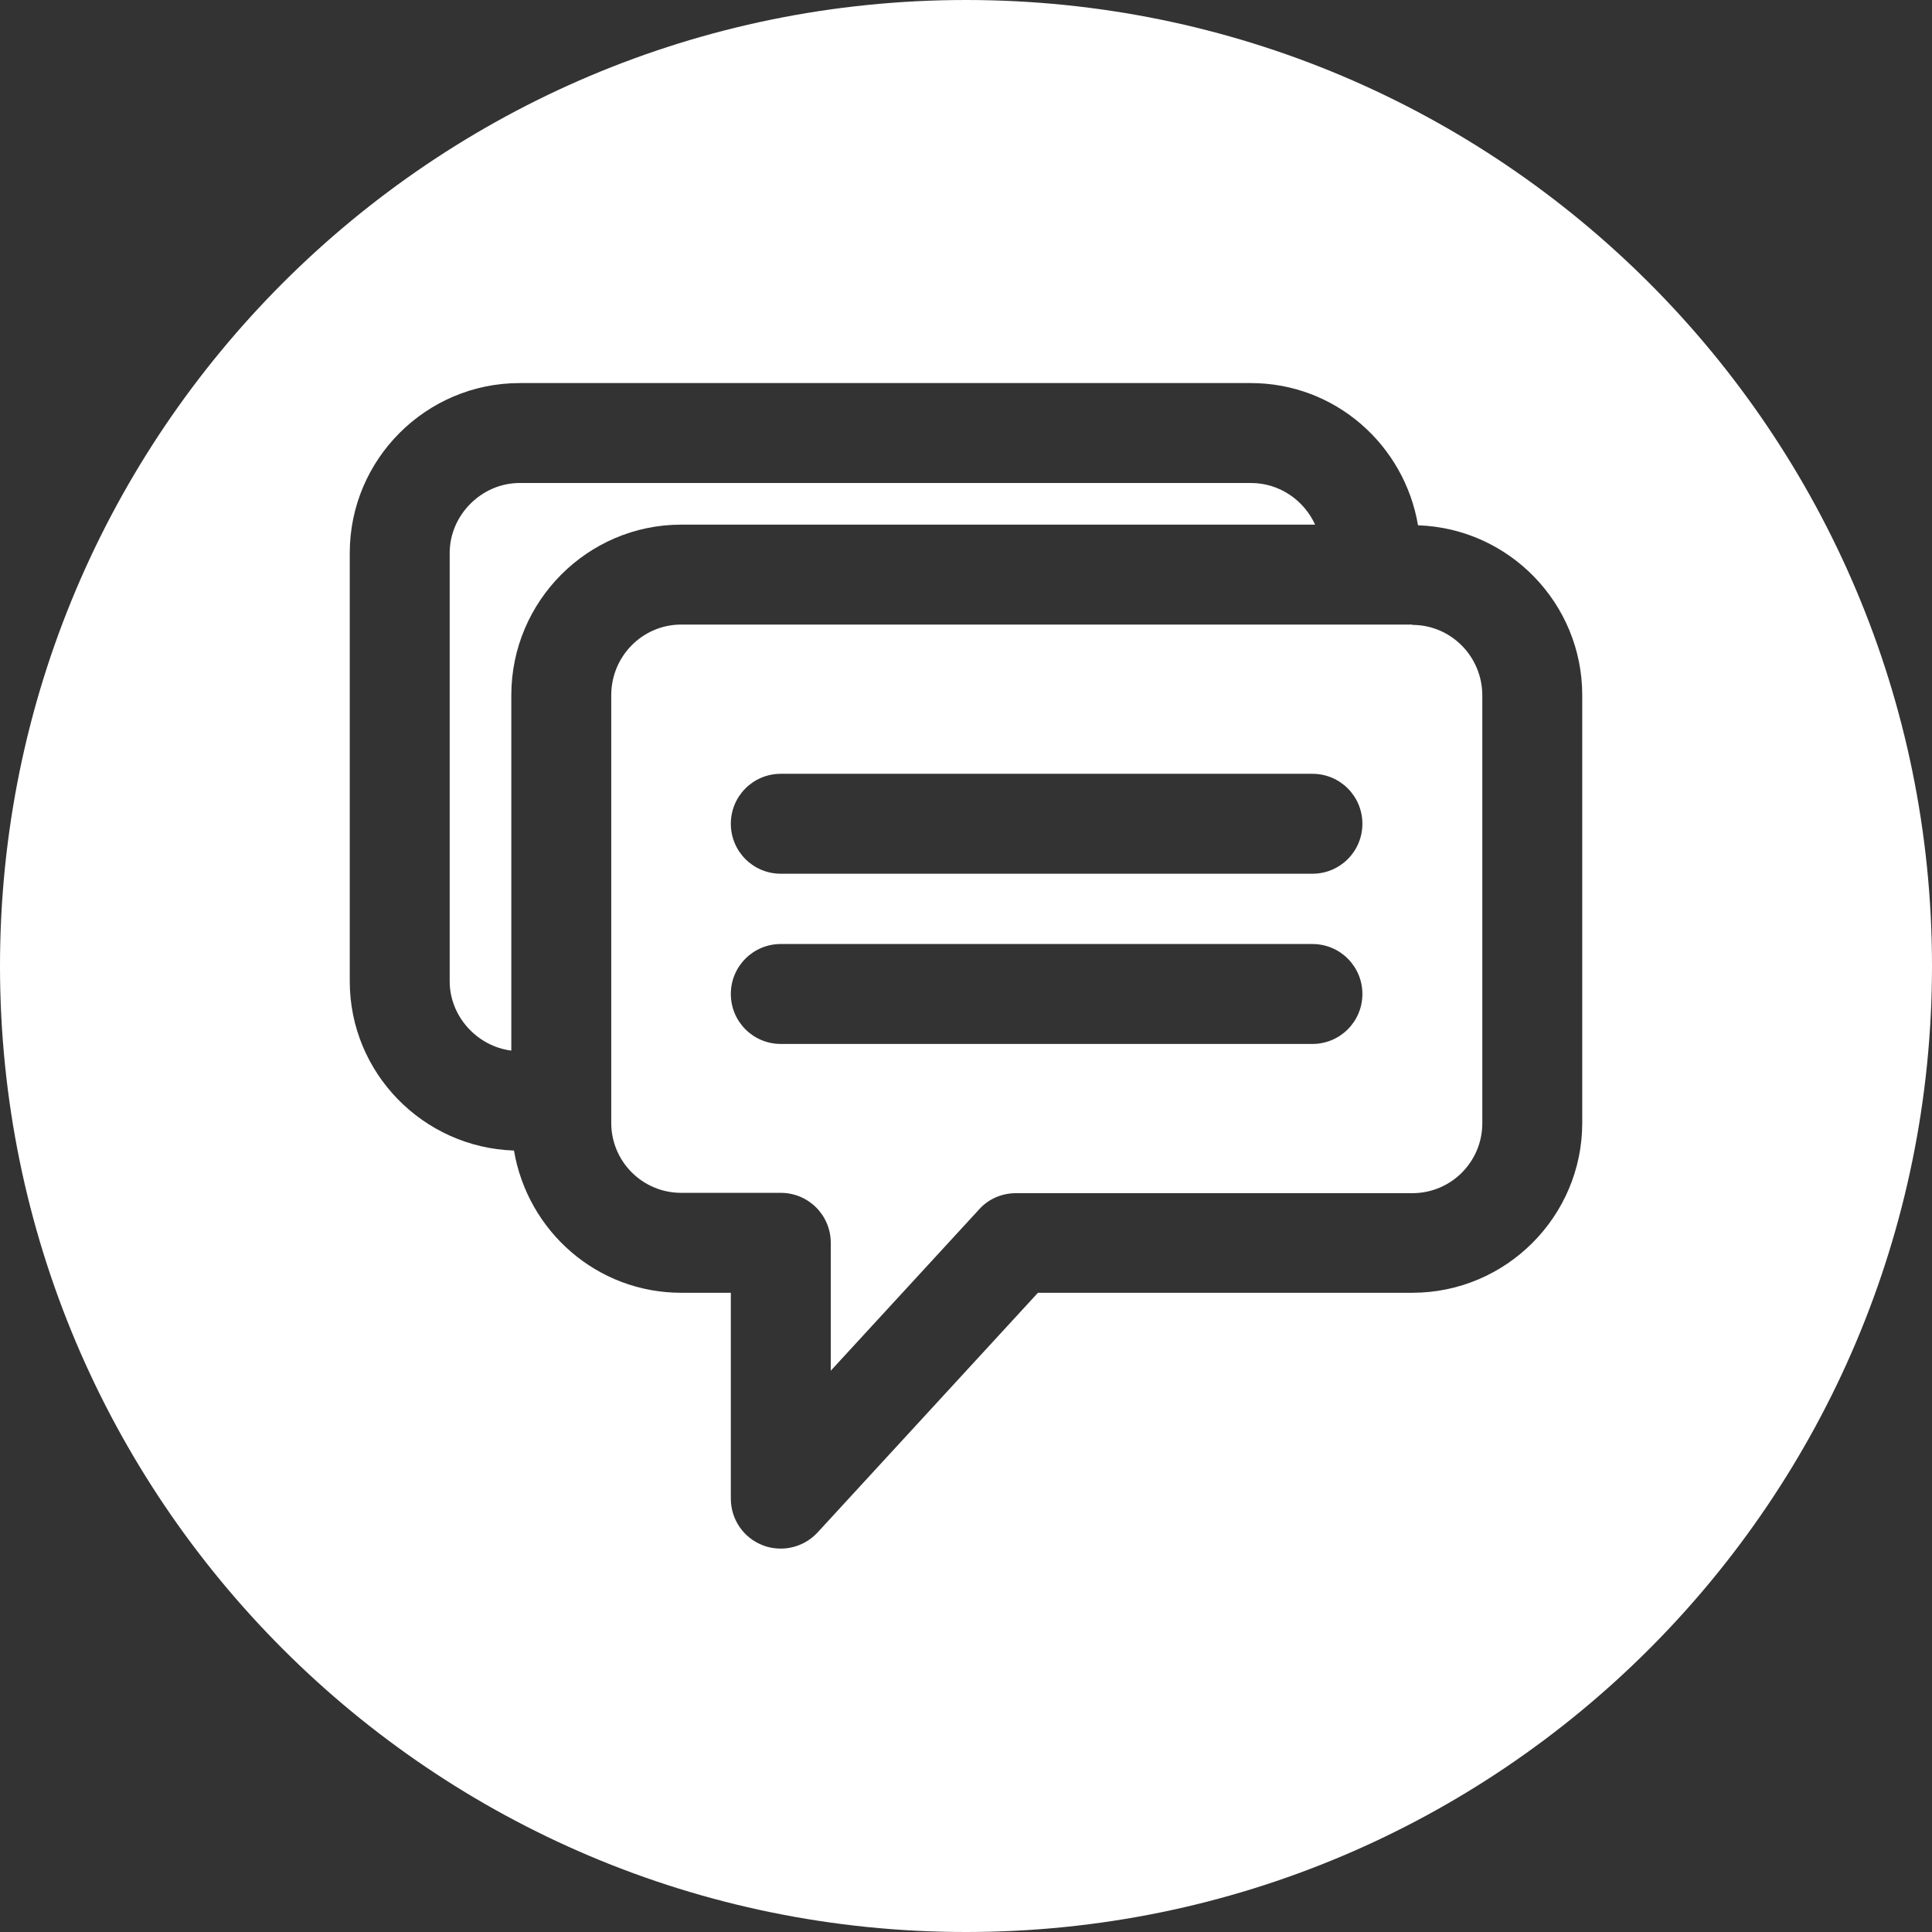 <?xml version="1.0" encoding="UTF-8" standalone="no"?><svg xmlns="http://www.w3.org/2000/svg" xmlns:xlink="http://www.w3.org/1999/xlink" data-name="Layer 1" fill="#ffffff" height="58" preserveAspectRatio="xMidYMid meet" version="1" viewBox="3.0 3.0 58.0 58.0" width="58" zoomAndPan="magnify"><rect x="3.0" y="3.0" width="58.0" height="58.0" fill="#333333" stroke="none"/><g id="change1_1"><path d="M18.35,23.87c0-2.82,2.29-5.12,5.1-5.12h19.03c-.33-.73-1.07-1.25-1.92-1.25H18.6c-1.14,0-2.1,.96-2.1,2.1v12.86c0,1.05,.82,1.95,1.85,2.08v-10.68Z"/></g><g id="change1_2"><path d="M45.4,21.75H23.45c-1.16,0-2.1,.95-2.1,2.12v12.84c0,1.16,.94,2.1,2.1,2.1h2.99c.83,0,1.5,.67,1.5,1.5v3.84l4.46-4.85c.28-.31,.68-.48,1.1-.48h11.9c1.16,0,2.1-.94,2.1-2.1v-12.84c0-1.17-.94-2.12-2.1-2.12Zm-3,12.59h-15.96c-.83,0-1.5-.67-1.5-1.5s.67-1.5,1.5-1.5h15.96c.83,0,1.5,.67,1.5,1.5s-.67,1.5-1.5,1.5Zm0-5.11h-15.96c-.83,0-1.5-.67-1.5-1.5s.67-1.5,1.5-1.5h15.96c.83,0,1.5,.67,1.5,1.5s-.67,1.5-1.5,1.5Z"/></g><g id="change1_3"><path d="M32,3C15.98,3,3,15.98,3,32s12.98,29,29,29,29-12.98,29-29S48.02,3,32,3Zm18.5,33.71c0,2.81-2.29,5.1-5.1,5.1h-11.24l-6.62,7.2c-.29,.31-.69,.48-1.1,.48-.18,0-.37-.03-.54-.1-.58-.22-.96-.78-.96-1.4v-6.18h-1.49c-2.53,0-4.61-1.85-5.02-4.27-2.73-.09-4.93-2.33-4.93-5.08v-12.86c0-2.81,2.29-5.1,5.1-5.1h21.95c2.53,0,4.61,1.85,5.02,4.27,2.73,.09,4.93,2.34,4.93,5.1v12.84Z"/></g></svg>